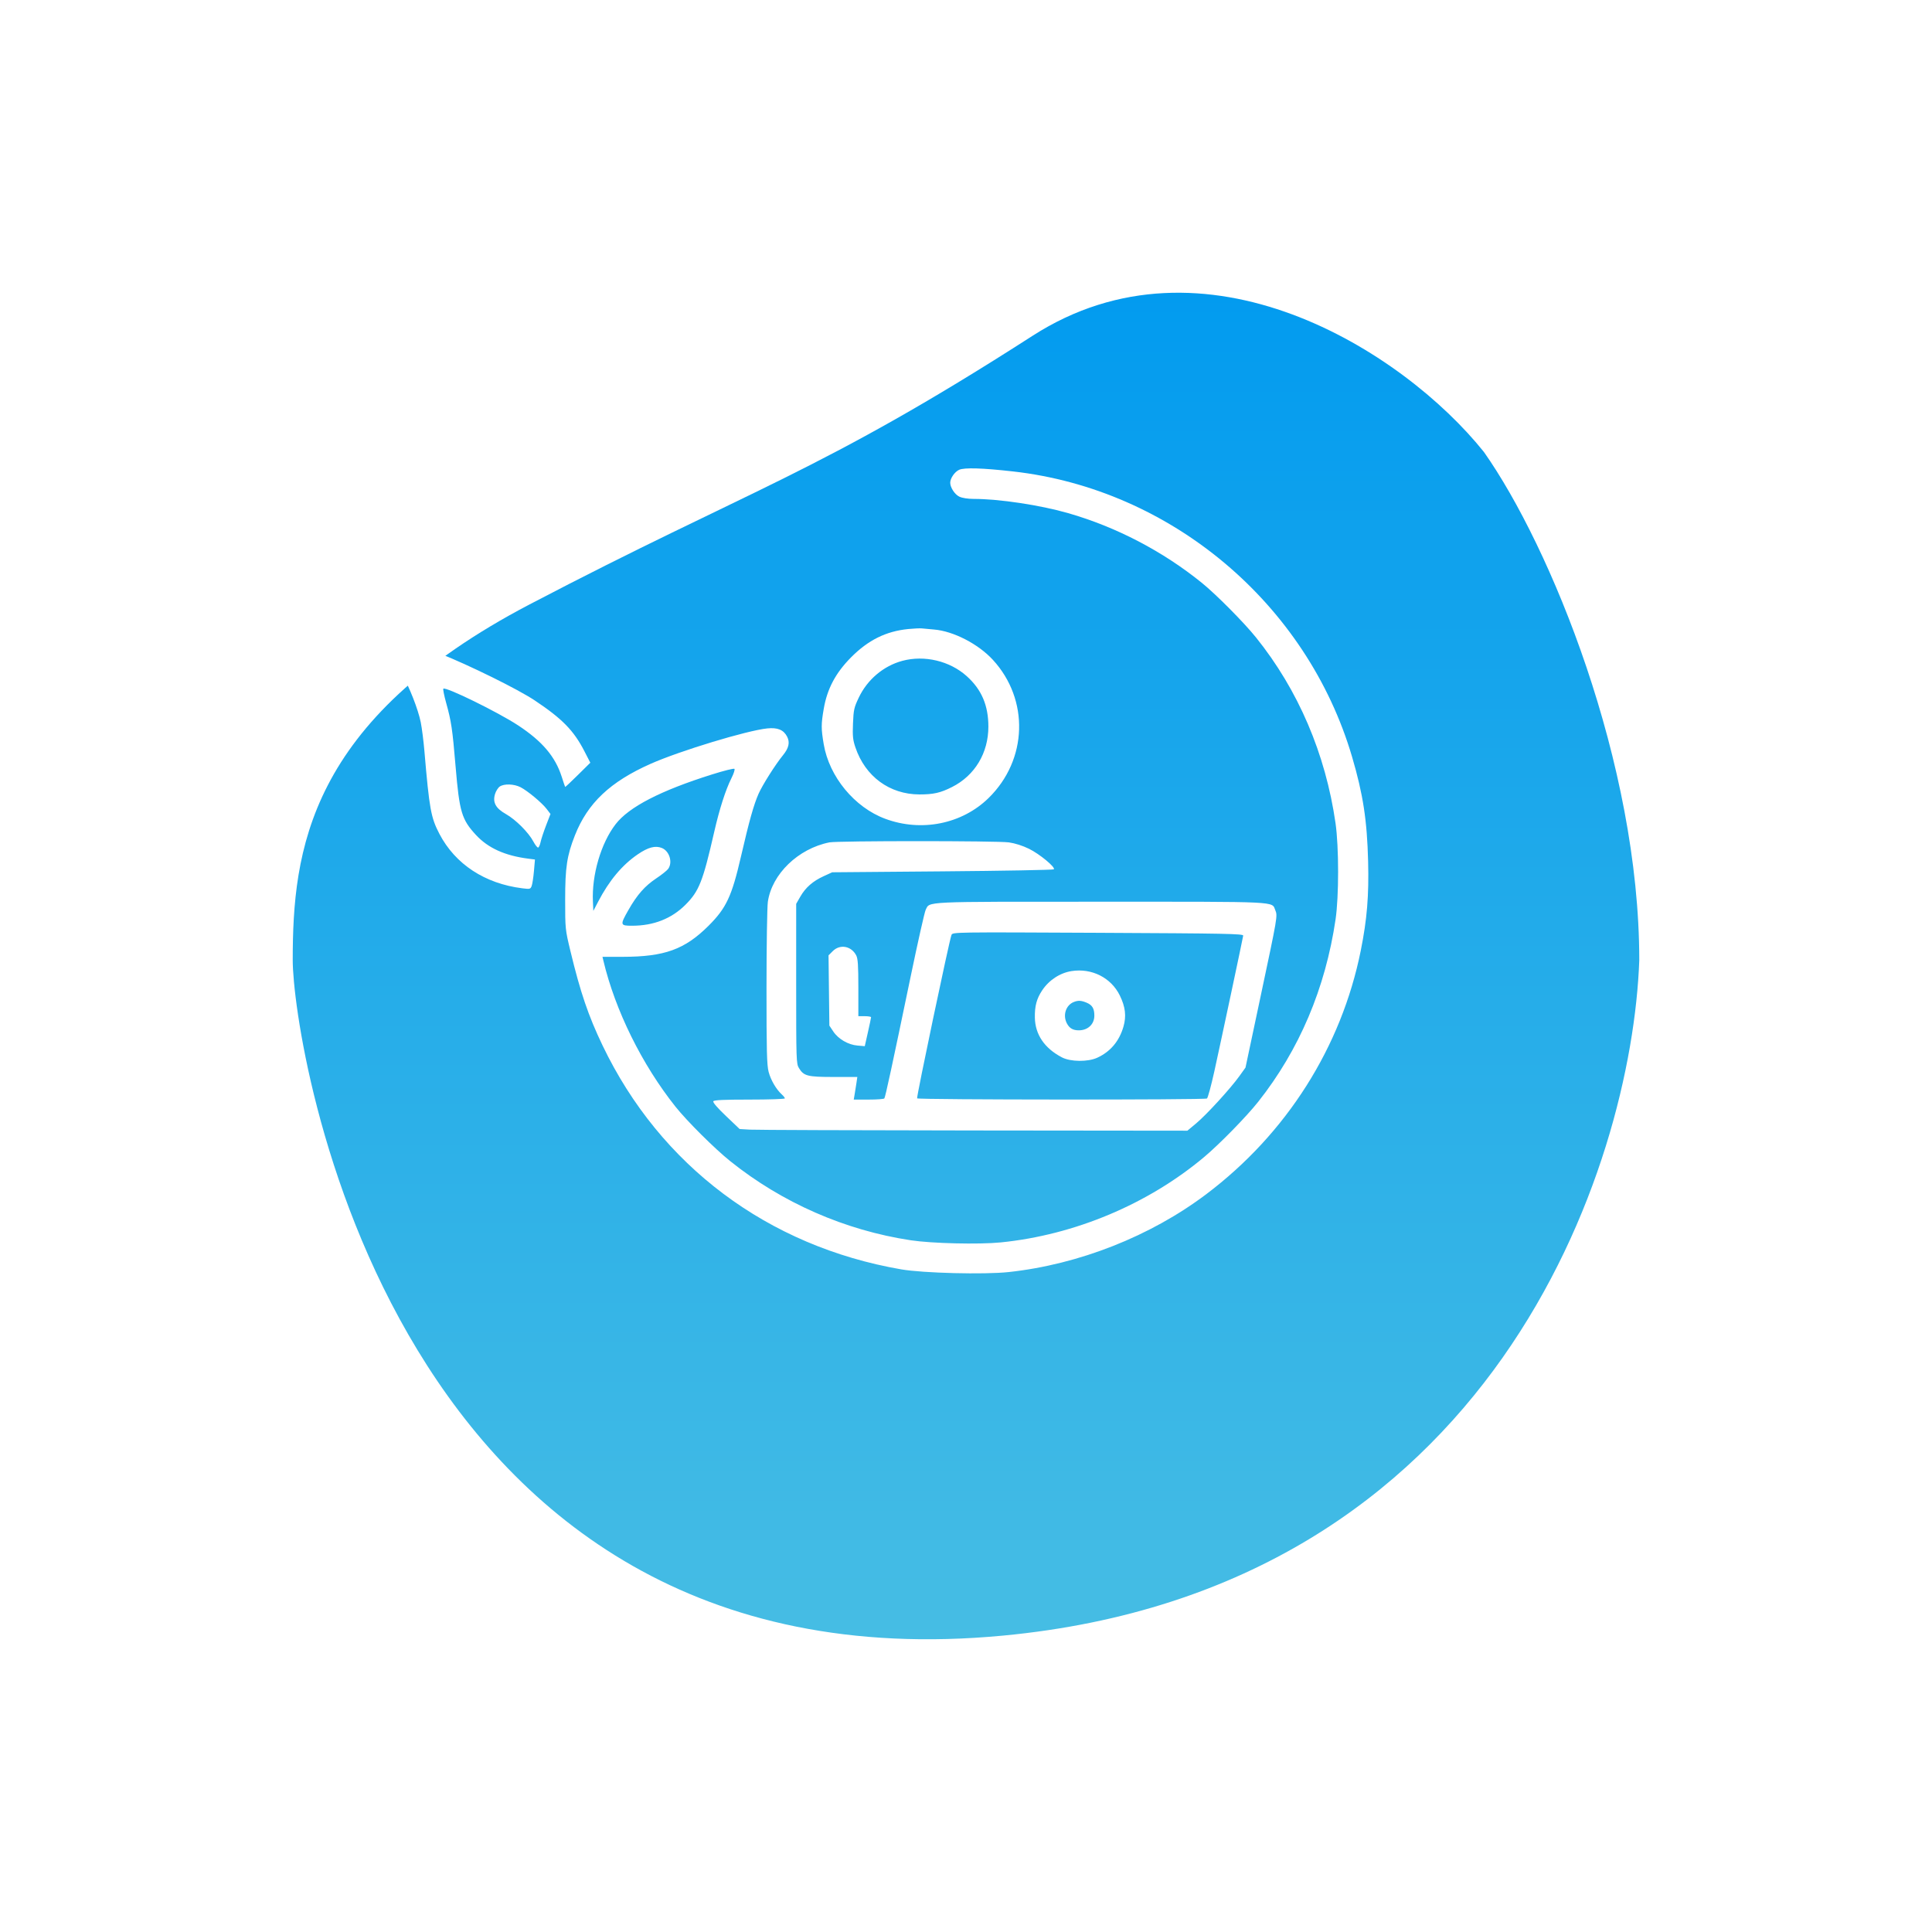 <svg width="132" height="132" viewBox="0 0 132 132" fill="none" xmlns="http://www.w3.org/2000/svg">
<g filter="url(#filter0_d_599_1909)">
<path d="M62.528 105.75C96.092 102.575 105.495 73.667 106 59.61C106 46.115 99.934 31.33 95.385 24.88C89.824 17.934 76.277 9.401 64.549 16.942C49.89 26.369 45.341 27.361 30.176 35.299C15.011 43.237 14 52.168 14 59.61C14 65.157 20.571 109.719 62.528 105.75Z" fill="url(#paint0_linear_599_1909)"/>
</g>
<path fill-rule="evenodd" clip-rule="evenodd" d="M65.531 32.098C65.226 32.237 64.922 32.677 64.922 32.981C64.922 33.309 65.234 33.786 65.547 33.934C65.742 34.027 66.128 34.087 66.53 34.087C68.271 34.088 71.062 34.508 72.979 35.059C76.26 36.001 79.438 37.657 82.11 39.819C83.079 40.602 84.997 42.535 85.812 43.55C88.702 47.145 90.566 51.5 91.248 56.248C91.481 57.873 91.482 61.239 91.25 62.815C90.556 67.525 88.77 71.734 85.959 75.284C85.169 76.282 83.336 78.156 82.293 79.034C78.452 82.266 73.419 84.381 68.373 84.885C66.883 85.034 63.659 84.957 62.218 84.738C57.731 84.058 53.433 82.174 49.895 79.336C48.824 78.477 46.94 76.603 46.149 75.609C43.864 72.74 42.028 69.021 41.226 65.639L41.163 65.374L42.541 65.373C45.401 65.371 46.785 64.871 48.412 63.249C49.623 62.041 49.999 61.238 50.626 58.517C51.188 56.084 51.498 54.979 51.83 54.227C52.096 53.627 52.985 52.222 53.492 51.604C53.897 51.109 53.983 50.724 53.776 50.325C53.539 49.865 53.125 49.695 52.423 49.767C51.025 49.912 46.46 51.297 44.458 52.184C41.692 53.411 40.151 54.866 39.28 57.074C38.736 58.456 38.613 59.262 38.614 61.463C38.614 63.472 38.618 63.504 38.975 64.987C39.656 67.811 40.199 69.405 41.17 71.431C45.104 79.641 52.459 85.153 61.58 86.728C63.069 86.985 67.26 87.09 68.915 86.911C73.716 86.392 78.603 84.466 82.418 81.589C87.902 77.452 91.647 71.544 92.973 64.941C93.4 62.813 93.533 61.203 93.474 58.855C93.403 56.047 93.13 54.266 92.378 51.71C89.295 41.237 80.018 33.428 69.213 32.21C67.129 31.975 65.886 31.937 65.531 32.098ZM62.058 42.977C60.532 43.129 59.316 43.732 58.14 44.919C57.09 45.981 56.518 47.057 56.283 48.415C56.098 49.482 56.098 49.779 56.28 50.852C56.655 53.068 58.383 55.163 60.48 55.941C62.955 56.861 65.728 56.303 67.547 54.52C70.211 51.911 70.336 47.799 67.834 45.079C66.838 43.997 65.145 43.124 63.826 43.012C63.499 42.984 63.123 42.949 62.99 42.935C62.858 42.92 62.438 42.939 62.058 42.977ZM27.576 44.036C27.256 44.164 26.954 44.7 27.006 45.047C27.03 45.206 27.225 45.641 27.439 46.012C27.965 46.923 28.567 48.459 28.746 49.344C28.826 49.742 28.94 50.633 28.998 51.324C29.334 55.268 29.441 55.861 30.023 56.975C31.105 59.045 33.127 60.372 35.686 60.691C36.208 60.757 36.243 60.748 36.325 60.532C36.372 60.407 36.443 59.949 36.481 59.515L36.55 58.725L36.082 58.665C34.494 58.461 33.346 57.94 32.521 57.049C31.542 55.991 31.39 55.481 31.129 52.386C30.91 49.791 30.837 49.296 30.48 48.012C30.343 47.518 30.258 47.088 30.29 47.055C30.444 46.901 34.014 48.65 35.389 49.553C37.044 50.639 37.934 51.685 38.376 53.063C38.495 53.434 38.602 53.75 38.612 53.765C38.623 53.781 39.014 53.415 39.481 52.952L40.332 52.111L39.931 51.331C39.2 49.91 38.419 49.111 36.532 47.853C35.385 47.089 32.084 45.459 30.007 44.632C28.269 43.939 27.988 43.87 27.576 44.036ZM61.649 45.151C60.364 45.497 59.26 46.429 58.674 47.663C58.351 48.342 58.317 48.496 58.279 49.431C58.244 50.295 58.27 50.55 58.445 51.066C59.118 53.053 60.779 54.273 62.816 54.278C63.78 54.279 64.253 54.172 65.048 53.771C66.604 52.985 67.529 51.448 67.529 49.645C67.529 48.194 67.063 47.107 66.05 46.197C64.892 45.156 63.161 44.745 61.649 45.151ZM48.651 52.911C45.133 54.017 42.97 55.133 42.06 56.313C41.058 57.613 40.423 59.78 40.51 61.608L40.539 62.235L40.866 61.608C41.622 60.158 42.505 59.101 43.572 58.372C44.288 57.883 44.779 57.755 45.225 57.939C45.739 58.152 45.97 58.911 45.657 59.358C45.577 59.472 45.21 59.766 44.842 60.01C44.06 60.53 43.532 61.129 42.943 62.162C42.352 63.199 42.363 63.249 43.181 63.249C44.656 63.249 45.882 62.768 46.835 61.814C47.763 60.886 48.023 60.227 48.795 56.848C49.152 55.283 49.576 53.961 49.973 53.17C50.13 52.858 50.223 52.57 50.179 52.529C50.135 52.488 49.447 52.66 48.651 52.911ZM34.142 53.741C34.025 53.823 33.881 54.053 33.821 54.253C33.649 54.826 33.867 55.225 34.565 55.619C35.233 55.996 36.113 56.876 36.442 57.497C36.571 57.74 36.718 57.924 36.77 57.907C36.822 57.89 36.897 57.717 36.937 57.522C36.978 57.328 37.146 56.819 37.311 56.391L37.611 55.613L37.355 55.277C37.027 54.847 36.048 54.032 35.563 53.784C35.115 53.556 34.436 53.535 34.142 53.741ZM56.665 57.554C54.532 57.982 52.736 59.718 52.462 61.615C52.413 61.956 52.371 64.584 52.37 67.454C52.369 71.799 52.393 72.766 52.514 73.231C52.66 73.791 53.036 74.434 53.419 74.779C53.532 74.881 53.624 75 53.624 75.045C53.624 75.09 52.54 75.127 51.215 75.127C49.453 75.127 48.788 75.158 48.736 75.242C48.691 75.315 49.01 75.687 49.6 76.248L50.535 77.139L51.234 77.18C51.619 77.203 58.502 77.228 66.53 77.237L81.126 77.252L81.73 76.748C82.436 76.158 84.072 74.369 84.676 73.527L85.096 72.941L86.117 68.129C87.295 62.583 87.295 62.582 87.131 62.185C86.878 61.575 87.561 61.608 75.206 61.608C62.882 61.608 63.545 61.577 63.245 62.164C63.171 62.31 62.713 64.34 62.228 66.677C60.94 72.875 60.498 74.922 60.421 75.047C60.394 75.091 59.912 75.127 59.351 75.127H58.33L58.392 74.765C58.427 74.565 58.482 74.218 58.515 73.992L58.575 73.582H56.963C55.167 73.582 54.917 73.518 54.585 72.973C54.404 72.676 54.397 72.45 54.397 67.208L54.398 61.752L54.679 61.262C55.037 60.639 55.535 60.202 56.275 59.864L56.858 59.597L64.391 59.534C68.533 59.499 71.957 59.437 72 59.395C72.135 59.262 71.025 58.344 70.301 57.99C69.866 57.777 69.351 57.614 68.929 57.554C68.124 57.441 57.23 57.441 56.665 57.554ZM65.008 63.877C64.864 64.224 62.607 74.957 62.66 75.043C62.723 75.144 82.304 75.154 82.463 75.053C82.524 75.014 82.751 74.178 82.968 73.195C83.416 71.162 84.908 64.145 84.939 63.925C84.957 63.797 83.781 63.775 75.024 63.732C65.157 63.684 65.088 63.685 65.008 63.877ZM56.895 64.985L56.608 65.272L56.636 67.672L56.665 70.072L56.929 70.469C57.272 70.988 57.951 71.383 58.589 71.436L59.084 71.478L59.299 70.525C59.417 70.001 59.514 69.54 59.514 69.501C59.514 69.462 59.319 69.429 59.08 69.429H58.645V67.493C58.645 65.964 58.615 65.499 58.501 65.278C58.165 64.629 57.391 64.488 56.895 64.985ZM73.217 66.347C72.42 66.47 71.668 66.964 71.2 67.67C70.825 68.237 70.691 68.74 70.705 69.526C70.726 70.683 71.363 71.62 72.55 72.241C73.143 72.551 74.323 72.563 74.969 72.266C75.864 71.856 76.469 71.139 76.756 70.149C76.966 69.427 76.892 68.793 76.507 68.01C75.911 66.798 74.595 66.133 73.217 66.347ZM73.36 68.462C72.822 68.679 72.602 69.358 72.889 69.914C73.065 70.254 73.305 70.395 73.709 70.395C74.325 70.395 74.766 69.981 74.769 69.399C74.772 68.907 74.629 68.668 74.236 68.504C73.869 68.351 73.66 68.341 73.36 68.462Z" fill="white"/>
<defs>
<filter id="filter0_d_599_1909" x="0" y="0" width="132" height="132" filterUnits="userSpaceOnUse" color-interpolation-filters="sRGB">
<feFlood flood-opacity="0" result="BackgroundImageFix"/>
<feColorMatrix in="SourceAlpha" type="matrix" values="0 0 0 0 0 0 0 0 0 0 0 0 0 0 0 0 0 0 127 0" result="hardAlpha"/>
<feOffset dx="6" dy="6"/>
<feGaussianBlur stdDeviation="10"/>
<feComposite in2="hardAlpha" operator="out"/>
<feColorMatrix type="matrix" values="0 0 0 0 9.50292e-05 0 0 0 0 0.069 0 0 0 0 0.092 0 0 0 0.2 0"/>
<feBlend mode="normal" in2="BackgroundImageFix" result="effect1_dropShadow_599_1909"/>
<feBlend mode="normal" in="SourceGraphic" in2="effect1_dropShadow_599_1909" result="shape"/>
</filter>
<linearGradient id="paint0_linear_599_1909" x1="60" y1="14" x2="60" y2="106" gradientUnits="userSpaceOnUse">
<stop stop-color="#029BEF"/>
<stop offset="1" stop-color="#46BDE4"/>
</linearGradient>
</defs>
</svg>

